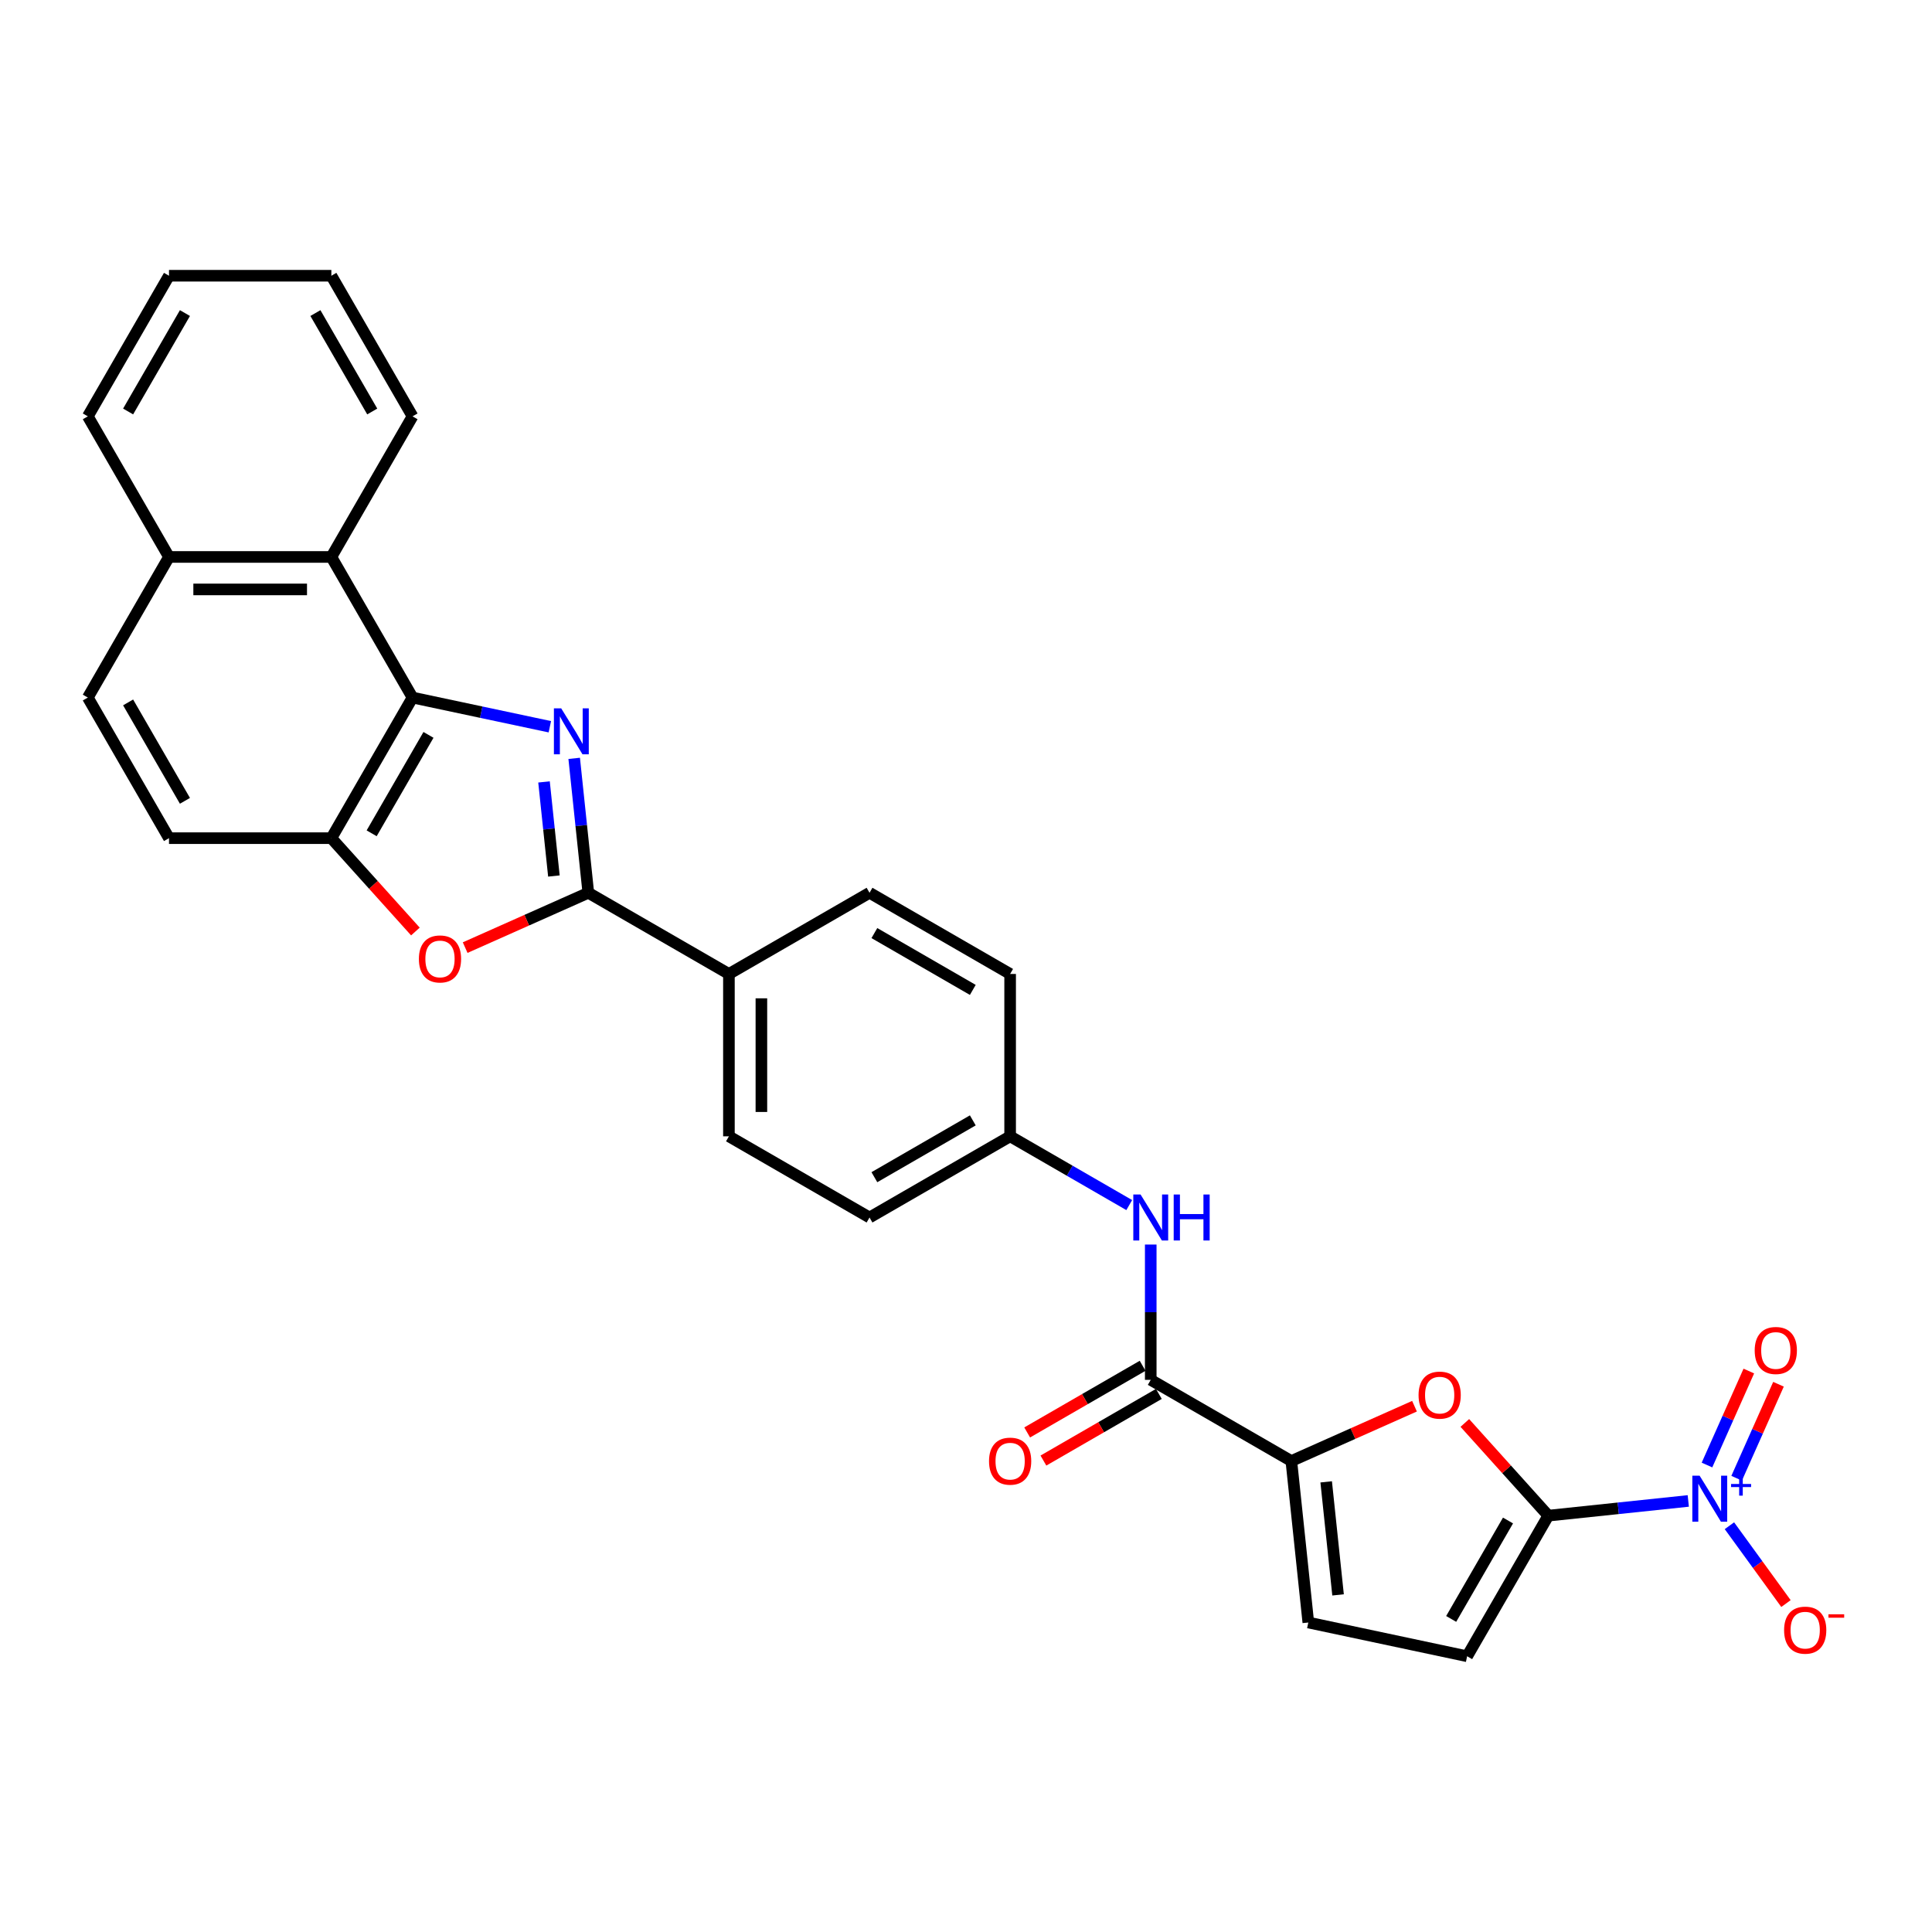<?xml version='1.0' encoding='iso-8859-1'?>
<svg version='1.1' baseProfile='full'
              xmlns='http://www.w3.org/2000/svg'
                      xmlns:rdkit='http://www.rdkit.org/xml'
                      xmlns:xlink='http://www.w3.org/1999/xlink'
                  xml:space='preserve'
width='1000px' height='1000px' viewBox='0 0 1000 1000'>
<!-- END OF HEADER -->
<rect style='opacity:1.0;fill:#FFFFFF;stroke:none' width='1000' height='1000' x='0' y='0'> </rect>
<path class='bond-0' d='M 297.198,392.528 L 300.854,427.315' style='fill:none;fill-rule:evenodd;stroke:#0000FF;stroke-width:6px;stroke-linecap:butt;stroke-linejoin:miter;stroke-opacity:1' />
<path class='bond-0' d='M 300.854,427.315 L 304.51,462.103' style='fill:none;fill-rule:evenodd;stroke:#000000;stroke-width:6px;stroke-linecap:butt;stroke-linejoin:miter;stroke-opacity:1' />
<path class='bond-0' d='M 281.579,404.721 L 284.139,429.072' style='fill:none;fill-rule:evenodd;stroke:#0000FF;stroke-width:6px;stroke-linecap:butt;stroke-linejoin:miter;stroke-opacity:1' />
<path class='bond-0' d='M 284.139,429.072 L 286.698,453.424' style='fill:none;fill-rule:evenodd;stroke:#000000;stroke-width:6px;stroke-linecap:butt;stroke-linejoin:miter;stroke-opacity:1' />
<path class='bond-3' d='M 284.6,376.162 L 249.063,368.609' style='fill:none;fill-rule:evenodd;stroke:#0000FF;stroke-width:6px;stroke-linecap:butt;stroke-linejoin:miter;stroke-opacity:1' />
<path class='bond-3' d='M 249.063,368.609 L 213.527,361.055' style='fill:none;fill-rule:evenodd;stroke:#000000;stroke-width:6px;stroke-linecap:butt;stroke-linejoin:miter;stroke-opacity:1' />
<path class='bond-5' d='M 304.51,462.103 L 272.638,476.294' style='fill:none;fill-rule:evenodd;stroke:#000000;stroke-width:6px;stroke-linecap:butt;stroke-linejoin:miter;stroke-opacity:1' />
<path class='bond-5' d='M 272.638,476.294 L 240.765,490.484' style='fill:none;fill-rule:evenodd;stroke:#FF0000;stroke-width:6px;stroke-linecap:butt;stroke-linejoin:miter;stroke-opacity:1' />
<path class='bond-13' d='M 304.51,462.103 L 377.288,504.121' style='fill:none;fill-rule:evenodd;stroke:#000000;stroke-width:6px;stroke-linecap:butt;stroke-linejoin:miter;stroke-opacity:1' />
<path class='bond-1' d='M 801.399,784.499 L 779.796,760.507' style='fill:none;fill-rule:evenodd;stroke:#000000;stroke-width:6px;stroke-linecap:butt;stroke-linejoin:miter;stroke-opacity:1' />
<path class='bond-1' d='M 779.796,760.507 L 758.193,736.515' style='fill:none;fill-rule:evenodd;stroke:#FF0000;stroke-width:6px;stroke-linecap:butt;stroke-linejoin:miter;stroke-opacity:1' />
<path class='bond-2' d='M 801.399,784.499 L 837.623,780.692' style='fill:none;fill-rule:evenodd;stroke:#000000;stroke-width:6px;stroke-linecap:butt;stroke-linejoin:miter;stroke-opacity:1' />
<path class='bond-2' d='M 837.623,780.692 L 873.848,776.885' style='fill:none;fill-rule:evenodd;stroke:#0000FF;stroke-width:6px;stroke-linecap:butt;stroke-linejoin:miter;stroke-opacity:1' />
<path class='bond-33' d='M 801.399,784.499 L 759.381,857.277' style='fill:none;fill-rule:evenodd;stroke:#000000;stroke-width:6px;stroke-linecap:butt;stroke-linejoin:miter;stroke-opacity:1' />
<path class='bond-33' d='M 780.54,787.012 L 751.128,837.956' style='fill:none;fill-rule:evenodd;stroke:#000000;stroke-width:6px;stroke-linecap:butt;stroke-linejoin:miter;stroke-opacity:1' />
<path class='bond-14' d='M 895.146,789.716 L 909.78,809.858' style='fill:none;fill-rule:evenodd;stroke:#0000FF;stroke-width:6px;stroke-linecap:butt;stroke-linejoin:miter;stroke-opacity:1' />
<path class='bond-14' d='M 909.78,809.858 L 924.414,830' style='fill:none;fill-rule:evenodd;stroke:#FF0000;stroke-width:6px;stroke-linecap:butt;stroke-linejoin:miter;stroke-opacity:1' />
<path class='bond-15' d='M 898.885,765.133 L 909.715,740.808' style='fill:none;fill-rule:evenodd;stroke:#0000FF;stroke-width:6px;stroke-linecap:butt;stroke-linejoin:miter;stroke-opacity:1' />
<path class='bond-15' d='M 909.715,740.808 L 920.545,716.484' style='fill:none;fill-rule:evenodd;stroke:#FF0000;stroke-width:6px;stroke-linecap:butt;stroke-linejoin:miter;stroke-opacity:1' />
<path class='bond-15' d='M 883.531,758.297 L 894.361,733.972' style='fill:none;fill-rule:evenodd;stroke:#0000FF;stroke-width:6px;stroke-linecap:butt;stroke-linejoin:miter;stroke-opacity:1' />
<path class='bond-15' d='M 894.361,733.972 L 905.19,709.648' style='fill:none;fill-rule:evenodd;stroke:#FF0000;stroke-width:6px;stroke-linecap:butt;stroke-linejoin:miter;stroke-opacity:1' />
<path class='bond-8' d='M 213.527,361.055 L 171.509,433.833' style='fill:none;fill-rule:evenodd;stroke:#000000;stroke-width:6px;stroke-linecap:butt;stroke-linejoin:miter;stroke-opacity:1' />
<path class='bond-8' d='M 221.779,380.375 L 192.367,431.32' style='fill:none;fill-rule:evenodd;stroke:#000000;stroke-width:6px;stroke-linecap:butt;stroke-linejoin:miter;stroke-opacity:1' />
<path class='bond-11' d='M 213.527,361.055 L 171.509,288.278' style='fill:none;fill-rule:evenodd;stroke:#000000;stroke-width:6px;stroke-linecap:butt;stroke-linejoin:miter;stroke-opacity:1' />
<path class='bond-4' d='M 732.142,727.848 L 700.269,742.038' style='fill:none;fill-rule:evenodd;stroke:#FF0000;stroke-width:6px;stroke-linecap:butt;stroke-linejoin:miter;stroke-opacity:1' />
<path class='bond-4' d='M 700.269,742.038 L 668.397,756.229' style='fill:none;fill-rule:evenodd;stroke:#000000;stroke-width:6px;stroke-linecap:butt;stroke-linejoin:miter;stroke-opacity:1' />
<path class='bond-29' d='M 215.013,482.149 L 193.261,457.991' style='fill:none;fill-rule:evenodd;stroke:#FF0000;stroke-width:6px;stroke-linecap:butt;stroke-linejoin:miter;stroke-opacity:1' />
<path class='bond-29' d='M 193.261,457.991 L 171.509,433.833' style='fill:none;fill-rule:evenodd;stroke:#000000;stroke-width:6px;stroke-linecap:butt;stroke-linejoin:miter;stroke-opacity:1' />
<path class='bond-6' d='M 668.397,756.229 L 595.62,714.211' style='fill:none;fill-rule:evenodd;stroke:#000000;stroke-width:6px;stroke-linecap:butt;stroke-linejoin:miter;stroke-opacity:1' />
<path class='bond-10' d='M 668.397,756.229 L 677.181,839.805' style='fill:none;fill-rule:evenodd;stroke:#000000;stroke-width:6px;stroke-linecap:butt;stroke-linejoin:miter;stroke-opacity:1' />
<path class='bond-10' d='M 686.43,767.008 L 692.579,825.511' style='fill:none;fill-rule:evenodd;stroke:#000000;stroke-width:6px;stroke-linecap:butt;stroke-linejoin:miter;stroke-opacity:1' />
<path class='bond-7' d='M 595.62,714.211 L 595.62,679.193' style='fill:none;fill-rule:evenodd;stroke:#000000;stroke-width:6px;stroke-linecap:butt;stroke-linejoin:miter;stroke-opacity:1' />
<path class='bond-7' d='M 595.62,679.193 L 595.62,644.175' style='fill:none;fill-rule:evenodd;stroke:#0000FF;stroke-width:6px;stroke-linecap:butt;stroke-linejoin:miter;stroke-opacity:1' />
<path class='bond-16' d='M 591.418,706.933 L 561.542,724.182' style='fill:none;fill-rule:evenodd;stroke:#000000;stroke-width:6px;stroke-linecap:butt;stroke-linejoin:miter;stroke-opacity:1' />
<path class='bond-16' d='M 561.542,724.182 L 531.666,741.431' style='fill:none;fill-rule:evenodd;stroke:#FF0000;stroke-width:6px;stroke-linecap:butt;stroke-linejoin:miter;stroke-opacity:1' />
<path class='bond-16' d='M 599.821,721.489 L 569.946,738.738' style='fill:none;fill-rule:evenodd;stroke:#000000;stroke-width:6px;stroke-linecap:butt;stroke-linejoin:miter;stroke-opacity:1' />
<path class='bond-16' d='M 569.946,738.738 L 540.07,755.986' style='fill:none;fill-rule:evenodd;stroke:#FF0000;stroke-width:6px;stroke-linecap:butt;stroke-linejoin:miter;stroke-opacity:1' />
<path class='bond-17' d='M 171.509,433.833 L 87.472,433.833' style='fill:none;fill-rule:evenodd;stroke:#000000;stroke-width:6px;stroke-linecap:butt;stroke-linejoin:miter;stroke-opacity:1' />
<path class='bond-9' d='M 759.381,857.277 L 677.181,839.805' style='fill:none;fill-rule:evenodd;stroke:#000000;stroke-width:6px;stroke-linecap:butt;stroke-linejoin:miter;stroke-opacity:1' />
<path class='bond-18' d='M 171.509,288.278 L 87.472,288.278' style='fill:none;fill-rule:evenodd;stroke:#000000;stroke-width:6px;stroke-linecap:butt;stroke-linejoin:miter;stroke-opacity:1' />
<path class='bond-18' d='M 158.903,305.085 L 100.078,305.085' style='fill:none;fill-rule:evenodd;stroke:#000000;stroke-width:6px;stroke-linecap:butt;stroke-linejoin:miter;stroke-opacity:1' />
<path class='bond-25' d='M 171.509,288.278 L 213.527,215.501' style='fill:none;fill-rule:evenodd;stroke:#000000;stroke-width:6px;stroke-linecap:butt;stroke-linejoin:miter;stroke-opacity:1' />
<path class='bond-12' d='M 584.493,623.751 L 553.668,605.954' style='fill:none;fill-rule:evenodd;stroke:#0000FF;stroke-width:6px;stroke-linecap:butt;stroke-linejoin:miter;stroke-opacity:1' />
<path class='bond-12' d='M 553.668,605.954 L 522.842,588.157' style='fill:none;fill-rule:evenodd;stroke:#000000;stroke-width:6px;stroke-linecap:butt;stroke-linejoin:miter;stroke-opacity:1' />
<path class='bond-20' d='M 377.288,504.121 L 377.288,588.157' style='fill:none;fill-rule:evenodd;stroke:#000000;stroke-width:6px;stroke-linecap:butt;stroke-linejoin:miter;stroke-opacity:1' />
<path class='bond-20' d='M 394.095,516.726 L 394.095,575.552' style='fill:none;fill-rule:evenodd;stroke:#000000;stroke-width:6px;stroke-linecap:butt;stroke-linejoin:miter;stroke-opacity:1' />
<path class='bond-21' d='M 377.288,504.121 L 450.065,462.103' style='fill:none;fill-rule:evenodd;stroke:#000000;stroke-width:6px;stroke-linecap:butt;stroke-linejoin:miter;stroke-opacity:1' />
<path class='bond-30' d='M 87.472,433.833 L 45.455,361.055' style='fill:none;fill-rule:evenodd;stroke:#000000;stroke-width:6px;stroke-linecap:butt;stroke-linejoin:miter;stroke-opacity:1' />
<path class='bond-30' d='M 95.725,414.512 L 66.313,363.568' style='fill:none;fill-rule:evenodd;stroke:#000000;stroke-width:6px;stroke-linecap:butt;stroke-linejoin:miter;stroke-opacity:1' />
<path class='bond-19' d='M 87.472,288.278 L 45.455,361.055' style='fill:none;fill-rule:evenodd;stroke:#000000;stroke-width:6px;stroke-linecap:butt;stroke-linejoin:miter;stroke-opacity:1' />
<path class='bond-26' d='M 87.472,288.278 L 45.455,215.501' style='fill:none;fill-rule:evenodd;stroke:#000000;stroke-width:6px;stroke-linecap:butt;stroke-linejoin:miter;stroke-opacity:1' />
<path class='bond-23' d='M 377.288,588.157 L 450.065,630.175' style='fill:none;fill-rule:evenodd;stroke:#000000;stroke-width:6px;stroke-linecap:butt;stroke-linejoin:miter;stroke-opacity:1' />
<path class='bond-24' d='M 450.065,462.103 L 522.842,504.121' style='fill:none;fill-rule:evenodd;stroke:#000000;stroke-width:6px;stroke-linecap:butt;stroke-linejoin:miter;stroke-opacity:1' />
<path class='bond-24' d='M 452.578,482.961 L 503.522,512.374' style='fill:none;fill-rule:evenodd;stroke:#000000;stroke-width:6px;stroke-linecap:butt;stroke-linejoin:miter;stroke-opacity:1' />
<path class='bond-22' d='M 522.842,588.157 L 522.842,504.121' style='fill:none;fill-rule:evenodd;stroke:#000000;stroke-width:6px;stroke-linecap:butt;stroke-linejoin:miter;stroke-opacity:1' />
<path class='bond-31' d='M 522.842,588.157 L 450.065,630.175' style='fill:none;fill-rule:evenodd;stroke:#000000;stroke-width:6px;stroke-linecap:butt;stroke-linejoin:miter;stroke-opacity:1' />
<path class='bond-31' d='M 503.522,579.904 L 452.578,609.317' style='fill:none;fill-rule:evenodd;stroke:#000000;stroke-width:6px;stroke-linecap:butt;stroke-linejoin:miter;stroke-opacity:1' />
<path class='bond-27' d='M 213.527,215.501 L 171.509,142.723' style='fill:none;fill-rule:evenodd;stroke:#000000;stroke-width:6px;stroke-linecap:butt;stroke-linejoin:miter;stroke-opacity:1' />
<path class='bond-27' d='M 192.668,212.988 L 163.256,162.044' style='fill:none;fill-rule:evenodd;stroke:#000000;stroke-width:6px;stroke-linecap:butt;stroke-linejoin:miter;stroke-opacity:1' />
<path class='bond-32' d='M 45.455,215.501 L 87.472,142.723' style='fill:none;fill-rule:evenodd;stroke:#000000;stroke-width:6px;stroke-linecap:butt;stroke-linejoin:miter;stroke-opacity:1' />
<path class='bond-32' d='M 66.313,212.988 L 95.725,162.044' style='fill:none;fill-rule:evenodd;stroke:#000000;stroke-width:6px;stroke-linecap:butt;stroke-linejoin:miter;stroke-opacity:1' />
<path class='bond-28' d='M 171.509,142.723 L 87.472,142.723' style='fill:none;fill-rule:evenodd;stroke:#000000;stroke-width:6px;stroke-linecap:butt;stroke-linejoin:miter;stroke-opacity:1' />
<path  class='atom-0' d='M 290.466 366.628
L 298.264 379.233
Q 299.037 380.477, 300.281 382.729
Q 301.525 384.981, 301.592 385.116
L 301.592 366.628
L 304.752 366.628
L 304.752 390.427
L 301.491 390.427
L 293.121 376.645
Q 292.146 375.031, 291.104 373.183
Q 290.096 371.334, 289.793 370.762
L 289.793 390.427
L 286.701 390.427
L 286.701 366.628
L 290.466 366.628
' fill='#0000FF'/>
<path  class='atom-3' d='M 879.714 763.816
L 887.512 776.421
Q 888.285 777.665, 889.529 779.917
Q 890.773 782.169, 890.84 782.304
L 890.84 763.816
L 894 763.816
L 894 787.615
L 890.739 787.615
L 882.369 773.833
Q 881.394 772.219, 880.352 770.371
Q 879.344 768.522, 879.041 767.95
L 879.041 787.615
L 875.949 787.615
L 875.949 763.816
L 879.714 763.816
' fill='#0000FF'/>
<path  class='atom-3' d='M 895.996 768.106
L 900.19 768.106
L 900.19 763.691
L 902.053 763.691
L 902.053 768.106
L 906.357 768.106
L 906.357 769.703
L 902.053 769.703
L 902.053 774.14
L 900.19 774.14
L 900.19 769.703
L 895.996 769.703
L 895.996 768.106
' fill='#0000FF'/>
<path  class='atom-5' d='M 734.243 722.116
Q 734.243 716.401, 737.067 713.208
Q 739.89 710.014, 745.168 710.014
Q 750.445 710.014, 753.269 713.208
Q 756.092 716.401, 756.092 722.116
Q 756.092 727.897, 753.235 731.192
Q 750.378 734.452, 745.168 734.452
Q 739.924 734.452, 737.067 731.192
Q 734.243 727.931, 734.243 722.116
M 745.168 731.763
Q 748.798 731.763, 750.748 729.343
Q 752.731 726.889, 752.731 722.116
Q 752.731 717.443, 750.748 715.09
Q 748.798 712.704, 745.168 712.704
Q 741.537 712.704, 739.554 715.057
Q 737.604 717.41, 737.604 722.116
Q 737.604 726.923, 739.554 729.343
Q 741.537 731.763, 745.168 731.763
' fill='#FF0000'/>
<path  class='atom-6' d='M 216.815 496.351
Q 216.815 490.636, 219.639 487.443
Q 222.462 484.25, 227.74 484.25
Q 233.017 484.25, 235.841 487.443
Q 238.664 490.636, 238.664 496.351
Q 238.664 502.132, 235.807 505.427
Q 232.95 508.687, 227.74 508.687
Q 222.496 508.687, 219.639 505.427
Q 216.815 502.166, 216.815 496.351
M 227.74 505.998
Q 231.37 505.998, 233.32 503.578
Q 235.303 501.124, 235.303 496.351
Q 235.303 491.678, 233.32 489.325
Q 231.37 486.939, 227.74 486.939
Q 224.109 486.939, 222.126 489.292
Q 220.176 491.645, 220.176 496.351
Q 220.176 501.158, 222.126 503.578
Q 224.109 505.998, 227.74 505.998
' fill='#FF0000'/>
<path  class='atom-13' d='M 590.359 618.275
L 598.157 630.881
Q 598.931 632.125, 600.174 634.377
Q 601.418 636.629, 601.485 636.763
L 601.485 618.275
L 604.645 618.275
L 604.645 642.074
L 601.384 642.074
L 593.014 628.293
Q 592.04 626.679, 590.998 624.83
Q 589.989 622.981, 589.687 622.41
L 589.687 642.074
L 586.594 642.074
L 586.594 618.275
L 590.359 618.275
' fill='#0000FF'/>
<path  class='atom-13' d='M 607.502 618.275
L 610.729 618.275
L 610.729 628.393
L 622.898 628.393
L 622.898 618.275
L 626.125 618.275
L 626.125 642.074
L 622.898 642.074
L 622.898 631.083
L 610.729 631.083
L 610.729 642.074
L 607.502 642.074
L 607.502 618.275
' fill='#0000FF'/>
<path  class='atom-15' d='M 923.445 843.769
Q 923.445 838.055, 926.268 834.861
Q 929.092 831.668, 934.369 831.668
Q 939.647 831.668, 942.47 834.861
Q 945.294 838.055, 945.294 843.769
Q 945.294 849.551, 942.437 852.845
Q 939.58 856.105, 934.369 856.105
Q 929.126 856.105, 926.268 852.845
Q 923.445 849.584, 923.445 843.769
M 934.369 853.416
Q 938 853.416, 939.949 850.996
Q 941.933 848.542, 941.933 843.769
Q 941.933 839.097, 939.949 836.744
Q 938 834.357, 934.369 834.357
Q 930.739 834.357, 928.756 836.71
Q 926.806 839.063, 926.806 843.769
Q 926.806 848.576, 928.756 850.996
Q 930.739 853.416, 934.369 853.416
' fill='#FF0000'/>
<path  class='atom-15' d='M 946.403 835.552
L 954.545 835.552
L 954.545 837.327
L 946.403 837.327
L 946.403 835.552
' fill='#FF0000'/>
<path  class='atom-16' d='M 908.23 699.012
Q 908.23 693.297, 911.054 690.104
Q 913.877 686.911, 919.155 686.911
Q 924.432 686.911, 927.256 690.104
Q 930.079 693.297, 930.079 699.012
Q 930.079 704.793, 927.222 708.088
Q 924.365 711.348, 919.155 711.348
Q 913.911 711.348, 911.054 708.088
Q 908.23 704.827, 908.23 699.012
M 919.155 708.659
Q 922.785 708.659, 924.735 706.239
Q 926.718 703.785, 926.718 699.012
Q 926.718 694.339, 924.735 691.986
Q 922.785 689.6, 919.155 689.6
Q 915.524 689.6, 913.541 691.953
Q 911.592 694.306, 911.592 699.012
Q 911.592 703.819, 913.541 706.239
Q 915.524 708.659, 919.155 708.659
' fill='#FF0000'/>
<path  class='atom-17' d='M 511.918 756.296
Q 511.918 750.582, 514.741 747.388
Q 517.565 744.195, 522.842 744.195
Q 528.12 744.195, 530.943 747.388
Q 533.767 750.582, 533.767 756.296
Q 533.767 762.078, 530.91 765.372
Q 528.052 768.633, 522.842 768.633
Q 517.598 768.633, 514.741 765.372
Q 511.918 762.111, 511.918 756.296
M 522.842 765.944
Q 526.473 765.944, 528.422 763.523
Q 530.405 761.069, 530.405 756.296
Q 530.405 751.624, 528.422 749.271
Q 526.473 746.884, 522.842 746.884
Q 519.212 746.884, 517.229 749.237
Q 515.279 751.59, 515.279 756.296
Q 515.279 761.103, 517.229 763.523
Q 519.212 765.944, 522.842 765.944
' fill='#FF0000'/>
</svg>

